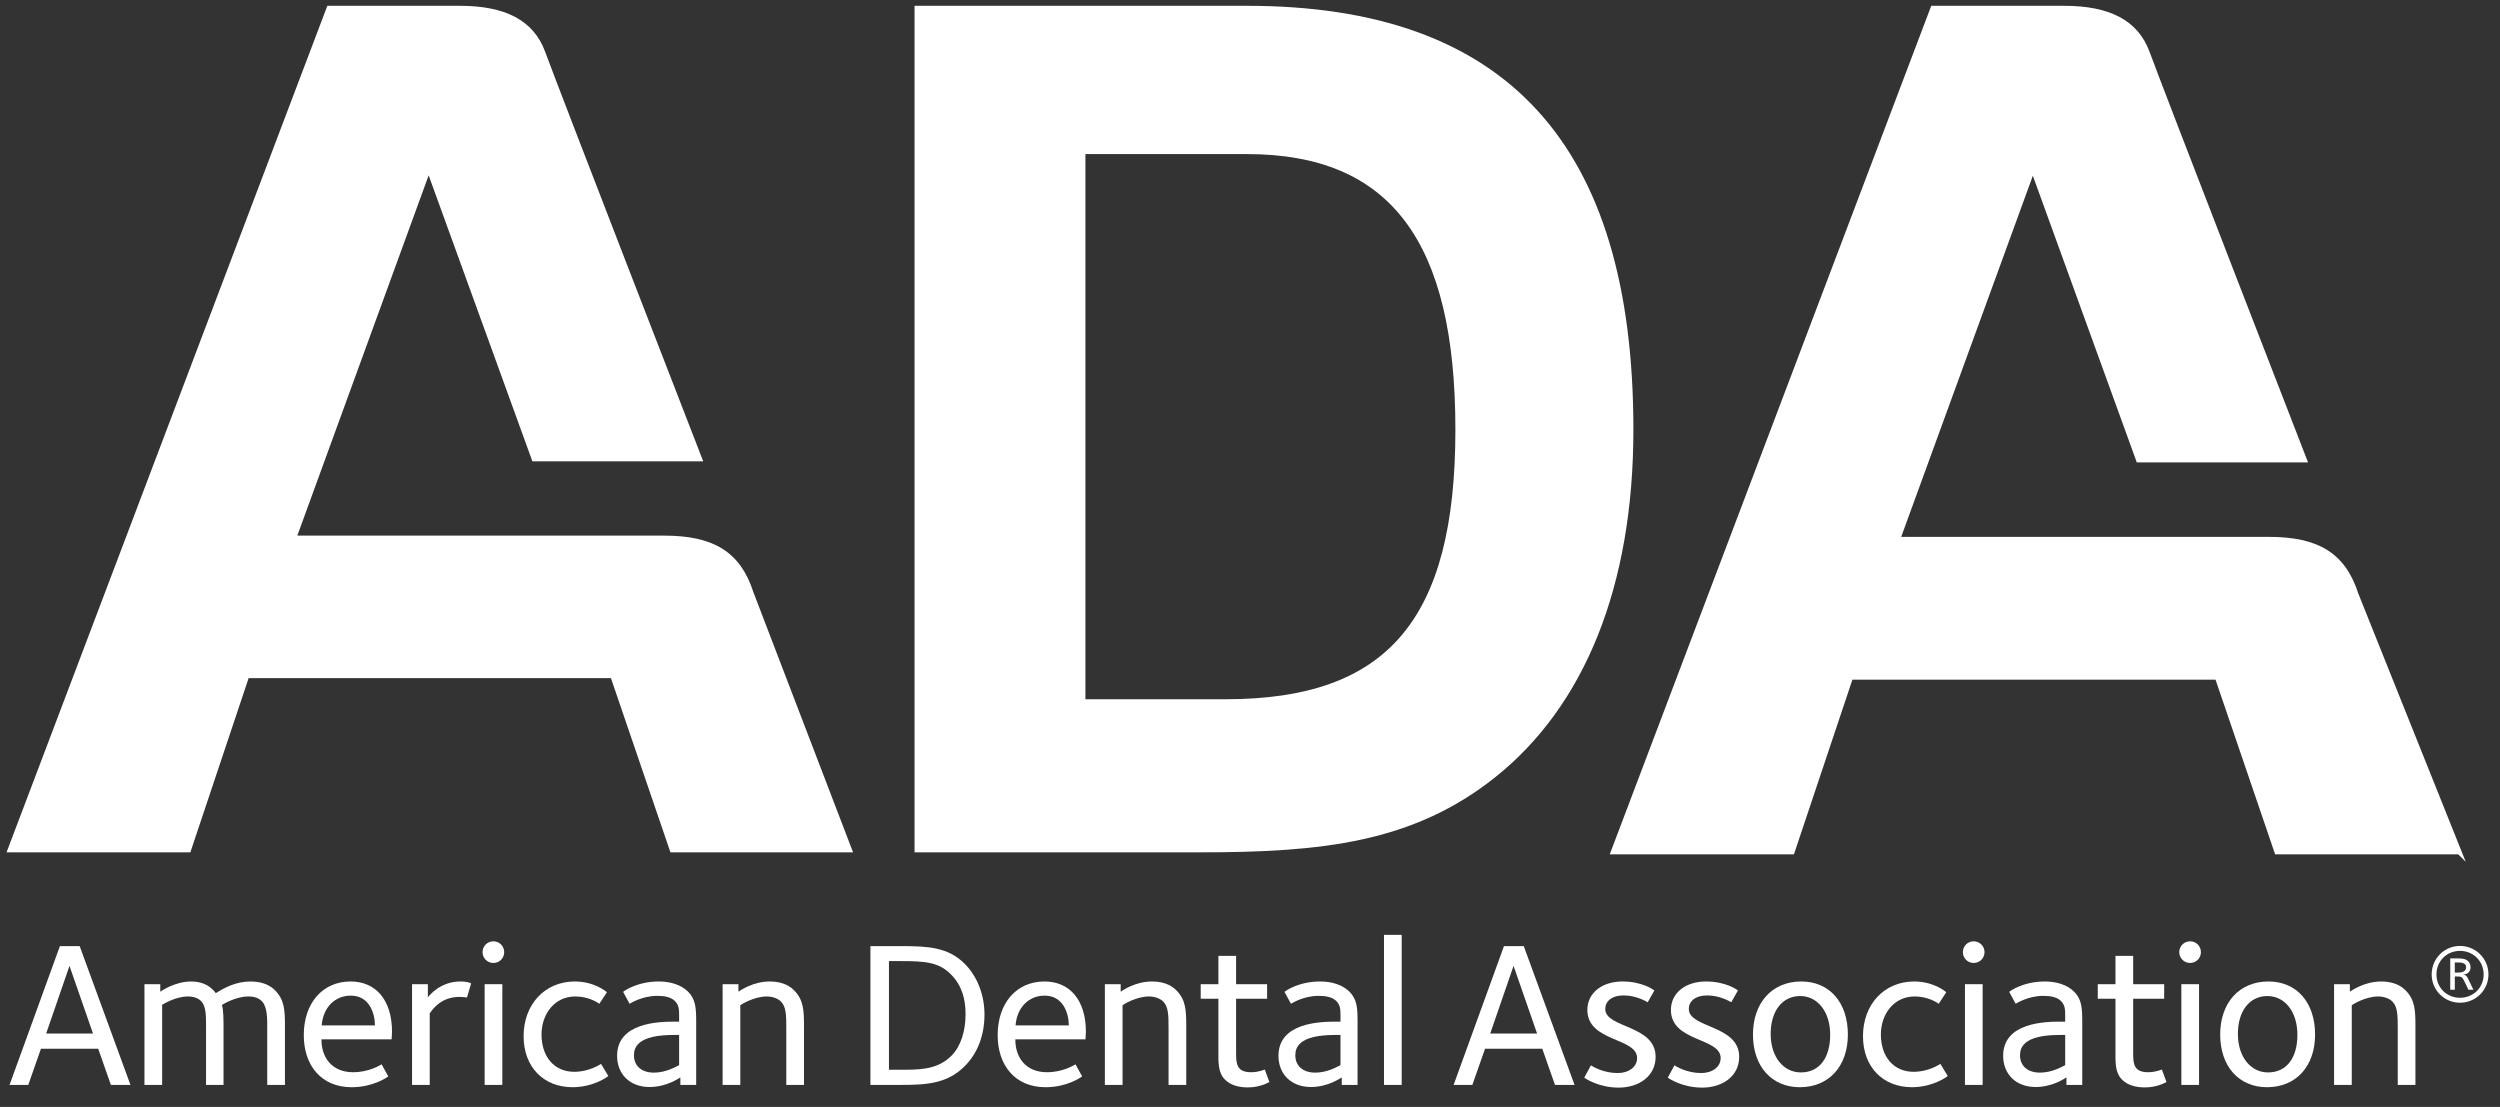 <?xml version="1.0" encoding="utf-8"?>
<svg xmlns="http://www.w3.org/2000/svg" xmlns:xlink="http://www.w3.org/1999/xlink" width="201px" height="89px" viewBox="0 0 201 89" version="1.1">
    <rect x="0" y="0" width="201" height="89" fill="#333333" stroke="none"/>
    <title>Group 199</title>
    <g id="Page-1" stroke="none" stroke-width="1" fill="none" fill-rule="evenodd">
        <g id="Group-199" transform="translate(0.236, 0.14)" fill="#FFFFFF" fill-rule="nonzero">
            <path d="M193.965,87.087 L193.965,82.386 C193.965,81.08 193.931,80.244 193.162,79.474 C192.911,79.223 192.342,78.771 191.221,78.771 C189.85,78.771 188.828,79.508 188.694,79.591 L188.694,78.989 L187.423,78.989 L187.423,87.087 L188.845,87.087 L188.845,80.679 C188.912,80.628 189.932,79.976 190.97,79.976 C191.471,79.976 191.89,80.16 192.107,80.378 C192.525,80.796 192.543,81.465 192.543,82.486 L192.543,87.088 L193.965,87.087 L193.965,87.087 Z" id="Path"/>
            <path d="M182.149,78.771 C179.789,78.771 178.267,80.494 178.267,83.038 C178.267,85.598 179.773,87.272 182.032,87.272 C184.374,87.272 185.897,85.582 185.897,83.038 C185.897,80.444 184.408,78.771 182.149,78.771 Z M182.115,86.083 C180.727,86.083 179.69,84.845 179.69,82.988 C179.69,81.164 180.61,79.942 182.065,79.942 C183.454,79.942 184.475,81.197 184.475,83.055 C184.475,84.895 183.622,86.083 182.115,86.083 Z" id="Shape"/>
            <rect id="Rectangle" x="175.145" y="78.989" width="1.422" height="8.098"/>
            <path d="M176.718,76.412 C176.718,75.927 176.333,75.542 175.848,75.542 C175.363,75.542 174.977,75.927 174.977,76.412 C174.977,76.897 175.363,77.282 175.848,77.282 C176.333,77.282 176.718,76.897 176.718,76.412" id="Path"/>
            <path d="M173.947,86.852 L173.579,85.849 C173.512,85.865 173.11,86.066 172.457,86.066 C171.303,86.066 171.27,85.346 171.27,84.527 L171.27,80.16 L173.763,80.16 L173.763,78.989 L171.27,78.989 L171.27,76.713 L169.848,76.713 L169.848,78.989 L168.425,78.989 L168.425,80.16 L169.848,80.16 L169.848,84.292 C169.848,85.263 169.797,86.083 170.383,86.669 C170.818,87.103 171.47,87.287 172.206,87.287 C173.21,87.288 173.847,86.903 173.947,86.852" id="Path"/>
            <path d="M166.524,79.591 C165.956,79.022 165.069,78.771 164.181,78.771 C162.441,78.771 161.386,79.524 161.304,79.608 L161.822,80.562 C161.94,80.494 162.86,79.926 164.048,79.926 C164.634,79.926 165.152,80.026 165.47,80.344 C165.789,80.662 165.805,81.031 165.805,81.482 L165.805,82 L165.437,82 C164.181,82 160.818,82.068 160.818,84.744 C160.818,86.234 161.856,87.255 163.429,87.255 C164.818,87.255 165.805,86.535 165.906,86.486 L165.906,87.088 L167.177,87.088 L167.177,82.001 C167.176,80.879 167.127,80.194 166.524,79.591 Z M165.805,85.498 C165.621,85.581 164.784,86.1 163.78,86.1 C162.759,86.1 162.174,85.532 162.174,84.711 C162.174,84.31 162.291,84.025 162.542,83.775 C163.061,83.256 164.098,83.071 165.387,83.071 L165.805,83.071 L165.805,85.498 L165.805,85.498 Z" id="Shape"/>
            <rect id="Rectangle" x="157.746" y="78.989" width="1.422" height="8.098"/>
            <path d="M159.319,76.412 C159.319,75.927 158.935,75.542 158.449,75.542 C157.963,75.542 157.579,75.927 157.579,76.412 C157.579,76.897 157.963,77.282 158.449,77.282 C158.935,77.282 159.319,76.897 159.319,76.412" id="Path"/>
            <path d="M156.358,86.368 L155.772,85.397 C155.705,85.43 154.835,86.033 153.614,86.033 C152.023,86.033 150.986,84.828 150.986,83.038 C150.986,81.382 152.04,79.976 153.697,79.976 C154.785,79.976 155.487,80.46 155.638,80.562 L156.24,79.641 C156.156,79.54 155.187,78.771 153.663,78.771 C151.271,78.771 149.548,80.595 149.548,83.172 C149.548,85.648 151.154,87.271 153.479,87.271 C155.153,87.271 156.307,86.435 156.358,86.368" id="Path"/>
            <path d="M144.586,78.771 C142.226,78.771 140.703,80.494 140.703,83.038 C140.703,85.598 142.21,87.272 144.468,87.272 C146.811,87.272 148.333,85.582 148.333,83.038 C148.334,80.444 146.845,78.771 144.586,78.771 Z M144.552,86.083 C143.163,86.083 142.126,84.845 142.126,82.988 C142.126,81.164 143.046,79.942 144.502,79.942 C145.89,79.942 146.911,81.197 146.911,83.055 C146.911,84.895 146.058,86.083 144.552,86.083 Z" id="Shape"/>
            <path d="M139.595,84.828 C139.595,82.251 135.544,82.536 135.544,80.98 C135.544,80.378 136.046,79.892 137.034,79.892 C138.022,79.892 138.859,80.378 138.959,80.444 L139.494,79.491 C139.41,79.424 138.506,78.771 136.933,78.771 C135.277,78.771 134.106,79.691 134.106,81.063 C134.106,83.64 138.105,83.272 138.105,84.928 C138.105,85.648 137.419,86.133 136.549,86.133 C135.378,86.133 134.557,85.614 134.389,85.514 L133.854,86.501 C133.955,86.585 135.025,87.304 136.633,87.304 C138.222,87.304 139.595,86.401 139.595,84.828" id="Path"/>
            <path d="M132.876,84.828 C132.876,82.251 128.826,82.536 128.826,80.98 C128.826,80.378 129.328,79.892 130.316,79.892 C131.303,79.892 132.14,80.378 132.241,80.444 L132.776,79.491 C132.692,79.424 131.789,78.771 130.216,78.771 C128.56,78.771 127.388,79.691 127.388,81.063 C127.388,83.64 131.388,83.272 131.388,84.928 C131.388,85.648 130.701,86.133 129.832,86.133 C128.66,86.133 127.84,85.614 127.673,85.514 L127.138,86.501 C127.238,86.585 128.308,87.304 129.916,87.304 C131.504,87.304 132.876,86.401 132.876,84.828" id="Path"/>
            <path d="M122.274,75.927 L120.683,75.927 L116.635,87.087 L118.141,87.087 L119.162,84.176 L123.763,84.176 L124.784,87.087 L126.358,87.087 L122.274,75.927 Z M119.579,82.954 L121.454,77.516 L123.345,82.954 L119.579,82.954 L119.579,82.954 Z" id="Shape"/>
            <rect id="Rectangle" x="111.037" y="75.023" width="1.422" height="12.064"/>
            <path d="M108.259,79.591 C107.69,79.022 106.803,78.771 105.916,78.771 C104.176,78.771 103.121,79.524 103.038,79.608 L103.557,80.562 C103.675,80.494 104.595,79.926 105.783,79.926 C106.369,79.926 106.887,80.026 107.205,80.344 C107.522,80.662 107.54,81.031 107.54,81.482 L107.54,82.001 L107.171,82.001 C105.916,82.001 102.553,82.068 102.553,84.744 C102.553,86.234 103.59,87.255 105.163,87.255 C106.552,87.255 107.54,86.535 107.64,86.486 L107.64,87.088 L108.912,87.088 L108.912,82.002 C108.912,80.879 108.861,80.194 108.259,79.591 Z M107.539,85.497 C107.355,85.581 106.517,86.1 105.515,86.1 C104.493,86.1 103.908,85.532 103.908,84.711 C103.908,84.31 104.025,84.025 104.276,83.775 C104.795,83.256 105.833,83.071 107.12,83.071 L107.539,83.071 L107.539,85.497 Z" id="Shape"/>
            <path d="M101.823,86.852 L101.455,85.849 C101.387,85.865 100.987,86.066 100.333,86.066 C99.179,86.066 99.146,85.346 99.146,84.527 L99.146,80.16 L101.639,80.16 L101.639,78.989 L99.146,78.989 L99.146,76.713 L97.724,76.713 L97.724,78.989 L96.301,78.989 L96.301,80.16 L97.724,80.16 L97.724,84.292 C97.724,85.263 97.673,86.083 98.259,86.669 C98.695,87.104 99.346,87.287 100.083,87.287 C101.087,87.288 101.723,86.903 101.823,86.852" id="Path"/>
            <path d="M95.138,87.087 L95.138,82.386 C95.138,81.08 95.105,80.244 94.335,79.474 C94.084,79.223 93.515,78.771 92.394,78.771 C91.022,78.771 90,79.508 89.867,79.591 L89.867,78.989 L88.595,78.989 L88.595,87.087 L90.017,87.087 L90.017,80.679 C90.084,80.629 91.105,79.976 92.143,79.976 C92.644,79.976 93.063,80.16 93.281,80.378 C93.699,80.796 93.716,81.465 93.716,82.486 L93.716,87.088 L95.138,87.087 L95.138,87.087 Z" id="Path"/>
            <path d="M87.07,82.82 C87.07,80.277 85.781,78.771 83.74,78.771 C81.482,78.771 79.976,80.511 79.976,83.089 C79.976,85.498 81.364,87.272 83.824,87.272 C85.53,87.272 86.635,86.503 86.768,86.402 L86.234,85.431 C86.083,85.515 85.212,86.067 83.941,86.067 C82.184,86.067 81.382,84.812 81.398,83.424 L87.037,83.424 C87.036,83.272 87.07,82.988 87.07,82.82 Z M81.414,82.302 C81.531,80.846 82.484,79.909 83.756,79.909 C85.261,79.909 85.697,81.365 85.697,82.302 L81.414,82.302 Z" id="Shape"/>
            <path d="M77.327,77.349 C75.988,76.01 74.365,75.927 72.206,75.927 L69.746,75.927 L69.746,87.087 L72.189,87.087 C74.264,87.087 75.921,86.987 77.327,85.581 C78.347,84.561 78.916,83.122 78.916,81.432 C78.916,79.809 78.314,78.336 77.327,77.349 Z M76.273,84.728 C75.319,85.699 74.114,85.866 72.625,85.866 L71.236,85.866 L71.236,77.132 L72.207,77.132 C74.131,77.132 75.235,77.215 76.206,78.185 C77.143,79.122 77.395,80.26 77.395,81.398 C77.394,82.753 77.025,83.959 76.273,84.728 Z" id="Shape"/>
            <path d="M64.405,87.087 L64.405,82.386 C64.405,81.08 64.371,80.244 63.602,79.474 C63.351,79.223 62.782,78.771 61.661,78.771 C60.289,78.771 59.267,79.508 59.134,79.591 L59.134,78.989 L57.862,78.989 L57.862,87.087 L59.284,87.087 L59.284,80.679 C59.351,80.629 60.371,79.976 61.41,79.976 C61.911,79.976 62.33,80.16 62.548,80.378 C62.966,80.796 62.983,81.466 62.983,82.486 L62.983,87.088 L64.405,87.087 L64.405,87.087 Z" id="Path"/>
            <path d="M55.085,79.591 C54.516,79.022 53.629,78.771 52.742,78.771 C51.002,78.771 49.948,79.524 49.864,79.608 L50.383,80.562 C50.5,80.495 51.42,79.926 52.608,79.926 C53.194,79.926 53.713,80.026 54.03,80.344 C54.348,80.662 54.365,81.031 54.365,81.482 L54.365,82.001 L53.997,82.001 C52.742,82.001 49.379,82.068 49.379,84.744 C49.379,86.234 50.416,87.255 51.989,87.255 C53.378,87.255 54.365,86.536 54.466,86.486 L54.466,87.088 L55.737,87.088 L55.737,82.002 C55.737,80.88 55.687,80.194 55.085,79.591 Z M54.365,85.498 C54.181,85.581 53.344,86.1 52.341,86.1 C51.319,86.1 50.734,85.532 50.734,84.712 C50.734,84.31 50.851,84.025 51.102,83.775 C51.621,83.256 52.659,83.071 53.947,83.071 L54.365,83.071 L54.365,85.498 L54.365,85.498 Z" id="Shape"/>
            <path d="M48.673,86.368 L48.087,85.397 C48.02,85.431 47.15,86.033 45.928,86.033 C44.338,86.033 43.302,84.828 43.302,83.038 C43.302,81.382 44.355,79.976 46.012,79.976 C47.1,79.976 47.803,80.461 47.953,80.562 L48.556,79.641 C48.471,79.54 47.501,78.771 45.979,78.771 C43.586,78.771 41.862,80.595 41.862,83.172 C41.862,85.649 43.47,87.271 45.795,87.271 C47.468,87.271 48.622,86.435 48.673,86.368" id="Path"/>
            <rect id="Rectangle" x="38.729" y="78.989" width="1.422" height="8.098"/>
            <path d="M40.302,76.412 C40.302,75.927 39.917,75.542 39.432,75.542 C38.947,75.542 38.562,75.927 38.562,76.412 C38.562,76.897 38.947,77.283 39.432,77.283 C39.917,77.283 40.302,76.897 40.302,76.412" id="Path"/>
            <path d="M37.645,78.921 C37.594,78.905 37.377,78.771 36.775,78.771 C35.135,78.771 34.248,79.942 34.164,80.043 L34.164,78.989 L32.893,78.989 L32.893,87.087 L34.315,87.087 L34.315,81.331 C34.449,81.164 35.117,80.009 36.708,80.009 C36.959,80.009 37.21,80.043 37.31,80.06 L37.645,78.921 Z" id="Path"/>
            <path d="M31.283,82.82 C31.283,80.277 29.994,78.771 27.952,78.771 C25.694,78.771 24.188,80.511 24.188,83.089 C24.188,85.498 25.576,87.272 28.036,87.272 C29.743,87.272 30.848,86.503 30.981,86.402 L30.446,85.432 C30.295,85.515 29.425,86.067 28.153,86.067 C26.397,86.067 25.594,84.812 25.61,83.424 L31.249,83.424 C31.249,83.272 31.283,82.988 31.283,82.82 Z M25.627,82.302 C25.744,80.846 26.697,79.909 27.97,79.909 C29.476,79.909 29.91,81.365 29.91,82.302 L25.627,82.302 Z" id="Shape"/>
            <path d="M22.673,87.087 L22.673,82.386 C22.673,81.08 22.64,80.244 21.869,79.474 C21.618,79.223 21.049,78.771 19.928,78.771 C18.707,78.771 17.787,79.29 17.117,79.709 C16.749,79.207 16.147,78.771 15.127,78.771 C13.854,78.771 12.75,79.524 12.65,79.591 L12.65,78.989 L11.378,78.989 L11.378,87.087 L12.8,87.087 L12.8,80.646 C12.917,80.578 13.887,79.976 14.875,79.976 C15.36,79.976 15.712,80.127 15.929,80.344 C16.348,80.78 16.33,81.516 16.33,82.603 L16.33,87.087 L17.736,87.087 L17.736,82.553 C17.736,81.9 17.736,81.013 17.602,80.662 C17.786,80.544 18.757,79.976 19.743,79.976 C20.229,79.976 20.597,80.11 20.848,80.394 C21.267,80.846 21.249,81.85 21.249,82.352 L21.249,87.087 L22.673,87.087 L22.673,87.087 Z" id="Path"/>
            <path d="M6.17,75.927 L4.58,75.927 L0.531,87.087 L2.037,87.087 L3.057,84.176 L7.659,84.176 L8.679,87.087 L10.253,87.087 L6.17,75.927 Z M3.476,82.955 L5.35,77.516 L7.241,82.955 L3.476,82.955 Z" id="Shape"/>
            <g id="Group">
                <path d="M68.351,68.388 L53.667,68.388 L48.883,54.38 L19.754,54.38 L15.068,68.388 L0.29,68.388 L26.081,0.327 L36.731,0.327 C40.346,0.327 42.668,1.454 43.612,4.068 C44.555,6.678 56.303,36.951 56.303,36.951 L42.568,36.951 L34.228,13.957 L23.668,42.924 L53.162,42.924 C57.117,42.924 59.291,44.217 60.338,47.474 L68.351,68.388 Z" id="Path"/>
                <path d="M197.403,68.547 L182.684,68.547 L177.892,54.506 L148.697,54.506 L143.997,68.547 L129.188,68.547 L155.036,0.327 L165.711,0.327 C169.335,0.327 171.662,1.457 172.608,4.077 C173.553,6.693 185.331,37.037 185.331,37.037 L171.562,37.037 L163.205,13.989 L152.62,43.024 L182.182,43.024 C186.147,43.024 188.324,44.32 189.373,47.584 L198.009,69.148" id="Path"/>
                <path d="M73.294,0.327 L100.01,0.327 C120.858,0.327 131.089,11.402 131.089,34.403 C131.089,47.089 127.111,56.652 120.002,62.331 C113.369,67.632 105.979,68.388 96.222,68.388 L73.294,68.388 L73.294,0.327 Z M98.302,56.079 C111.287,56.079 116.778,49.735 116.778,34.4 C116.778,19.256 111.57,12.248 100.01,12.248 L87.032,12.248 L87.032,56.079 L98.302,56.079 L98.302,56.079 Z" id="Shape"/>
            </g>
            <path d="M197.547,80.479 C196.283,80.479 195.27,79.467 195.27,78.202 C195.27,76.937 196.283,75.913 197.547,75.913 C198.813,75.913 199.836,76.936 199.836,78.202 C199.836,79.467 198.813,80.479 197.547,80.479 Z M197.547,76.31 C196.481,76.31 195.655,77.135 195.655,78.202 C195.655,79.268 196.481,80.082 197.547,80.082 C198.614,80.082 199.449,79.267 199.449,78.202 C199.449,77.135 198.614,76.31 197.547,76.31 Z M198.227,79.435 L197.913,78.786 C197.725,78.4 197.683,78.369 197.297,78.369 L197.13,78.369 L197.13,79.435 L196.764,79.435 L196.764,76.916 L197.359,76.916 C197.704,76.916 197.997,76.937 198.205,77.146 C198.342,77.282 198.395,77.428 198.395,77.637 C198.395,77.878 198.259,78.202 197.768,78.223 C198.05,78.232 198.123,78.39 198.227,78.609 L198.624,79.435 L198.227,79.435 L198.227,79.435 L198.227,79.435 Z M197.38,77.24 L197.129,77.24 L197.129,78.056 C197.464,78.056 198.039,78.107 198.039,77.616 C198.038,77.271 197.641,77.24 197.38,77.24 Z" id="Shape"/>
        </g>
    </g>
</svg>